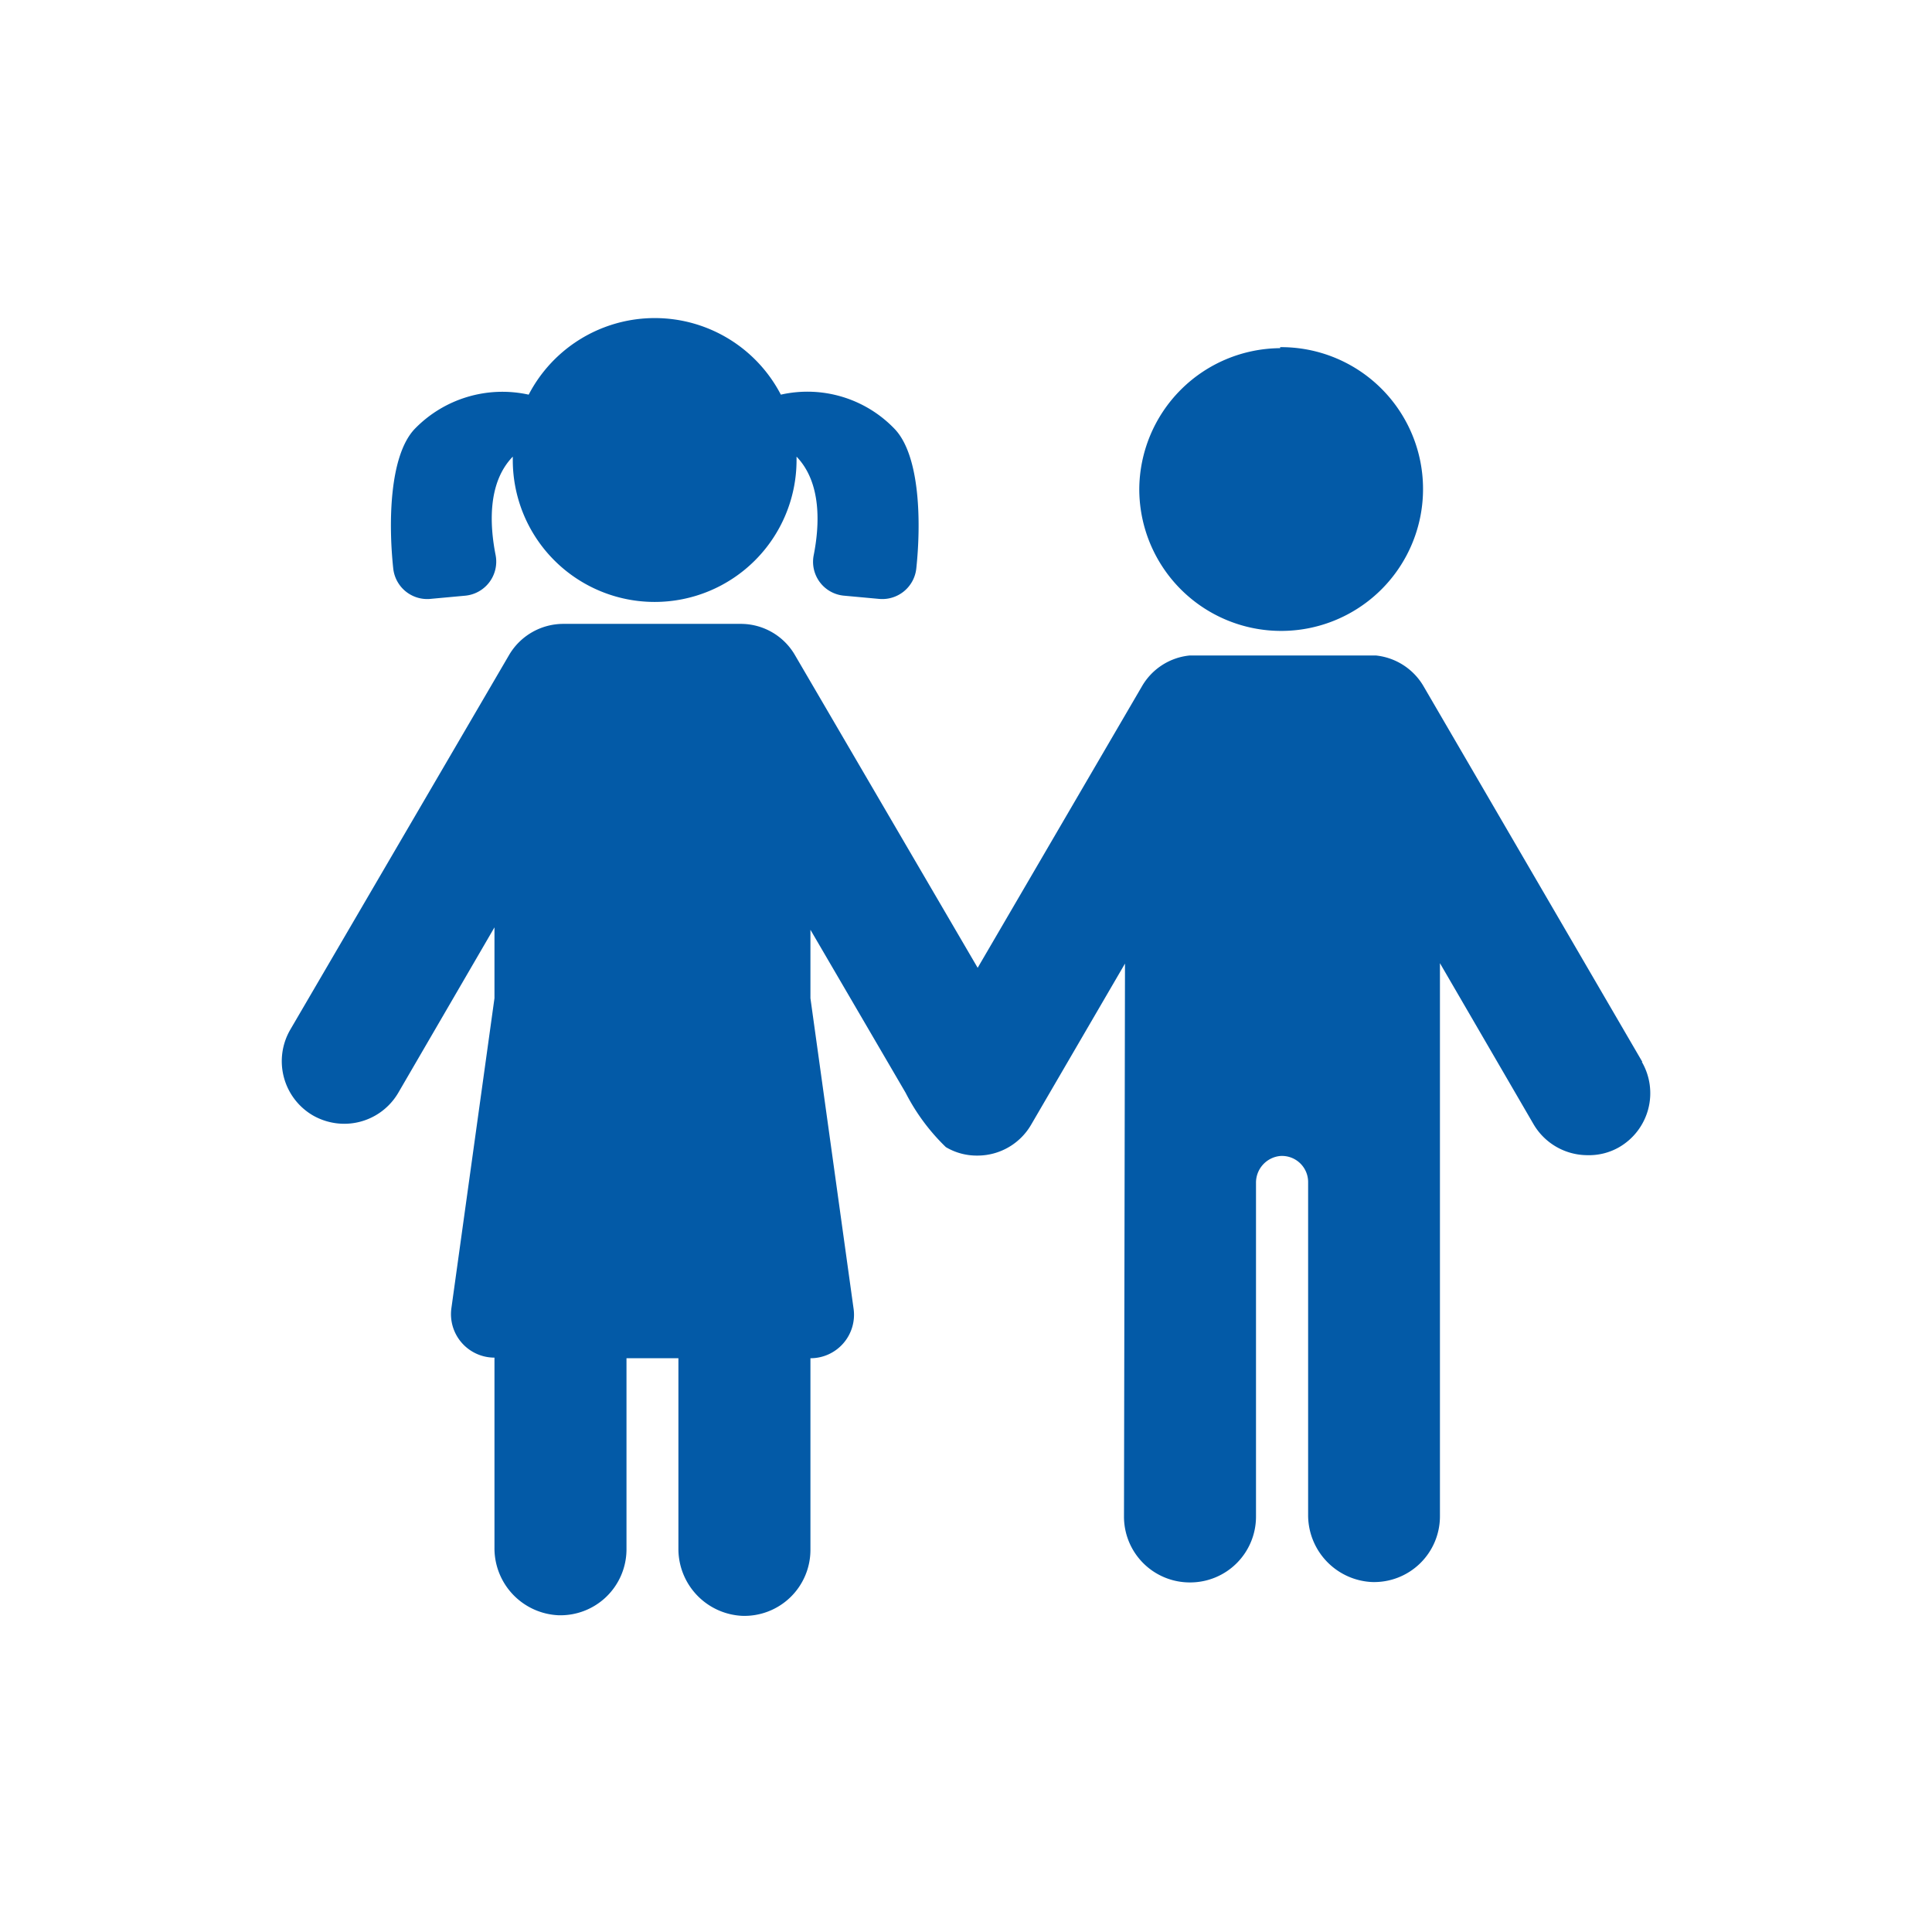 <svg id="Piktogramme" xmlns="http://www.w3.org/2000/svg" width="96" height="96" viewBox="0 0 96 96"><defs><style>.cls-1{fill:#035aa7;}</style></defs><path id="kinderbetreuung_JG_Styleguide_" data-name="kinderbetreuung (JG Styleguide)" class="cls-1" d="M63.61,17.25a7.05,7.05,0,1,1-7,7.05,7.05,7.05,0,0,1,7-7m18,35.47L70.73,34.09a3.11,3.11,0,0,0-2.37-1.52H59.12a3.09,3.09,0,0,0-2.37,1.52l-8.17,14L39.5,32.55A3.11,3.11,0,0,0,36.81,31H28a3.13,3.13,0,0,0-2.7,1.54L14.42,51.17a3.12,3.12,0,0,0,1.12,4.25,3.15,3.15,0,0,0,1.56.42,3.11,3.11,0,0,0,2.69-1.54l4.78-8.22V49.6L22.43,65a2.16,2.16,0,0,0,2.14,2.46v9.45a3.33,3.33,0,0,0,3.16,3.35A3.28,3.28,0,0,0,31.13,77V67.49h2.58v9.45a3.33,3.33,0,0,0,3.16,3.35A3.28,3.28,0,0,0,40.27,77V67.49A2.16,2.16,0,0,0,42.41,65L40.27,49.6V46.2L45,54.3A10.21,10.21,0,0,0,47,57a3,3,0,0,0,1.56.42,3.08,3.08,0,0,0,2.68-1.54l4.66-8-.05,27.48a3.27,3.27,0,0,0,3.28,3.27h0a3.27,3.27,0,0,0,3.28-3.27l0-16.58a1.33,1.33,0,0,1,1.21-1.34A1.3,1.3,0,0,1,65,58.71V75.26a3.33,3.33,0,0,0,3.16,3.35,3.27,3.27,0,0,0,3.39-3.27V47.86l4.65,8a3.11,3.11,0,0,0,2.69,1.54A3,3,0,0,0,80.46,57a3.1,3.1,0,0,0,1.12-4.24m-60.21-23,1.74-.16a1.7,1.7,0,0,0,1.52-2c-.3-1.51-.41-3.61.85-4.91,0,.06,0,.11,0,.17a7.05,7.05,0,1,0,14.1,0v-.17c1.25,1.3,1.15,3.4.85,4.91a1.69,1.69,0,0,0,1.52,2l1.74.16a1.7,1.7,0,0,0,1.84-1.51c.24-2.24.2-5.59-1.07-6.93a6,6,0,0,0-5.66-1.71,7.06,7.06,0,0,0-12.53,0,6.07,6.07,0,0,0-5.67,1.71c-1.26,1.34-1.3,4.69-1.06,6.93a1.7,1.7,0,0,0,1.84,1.51"/></svg>